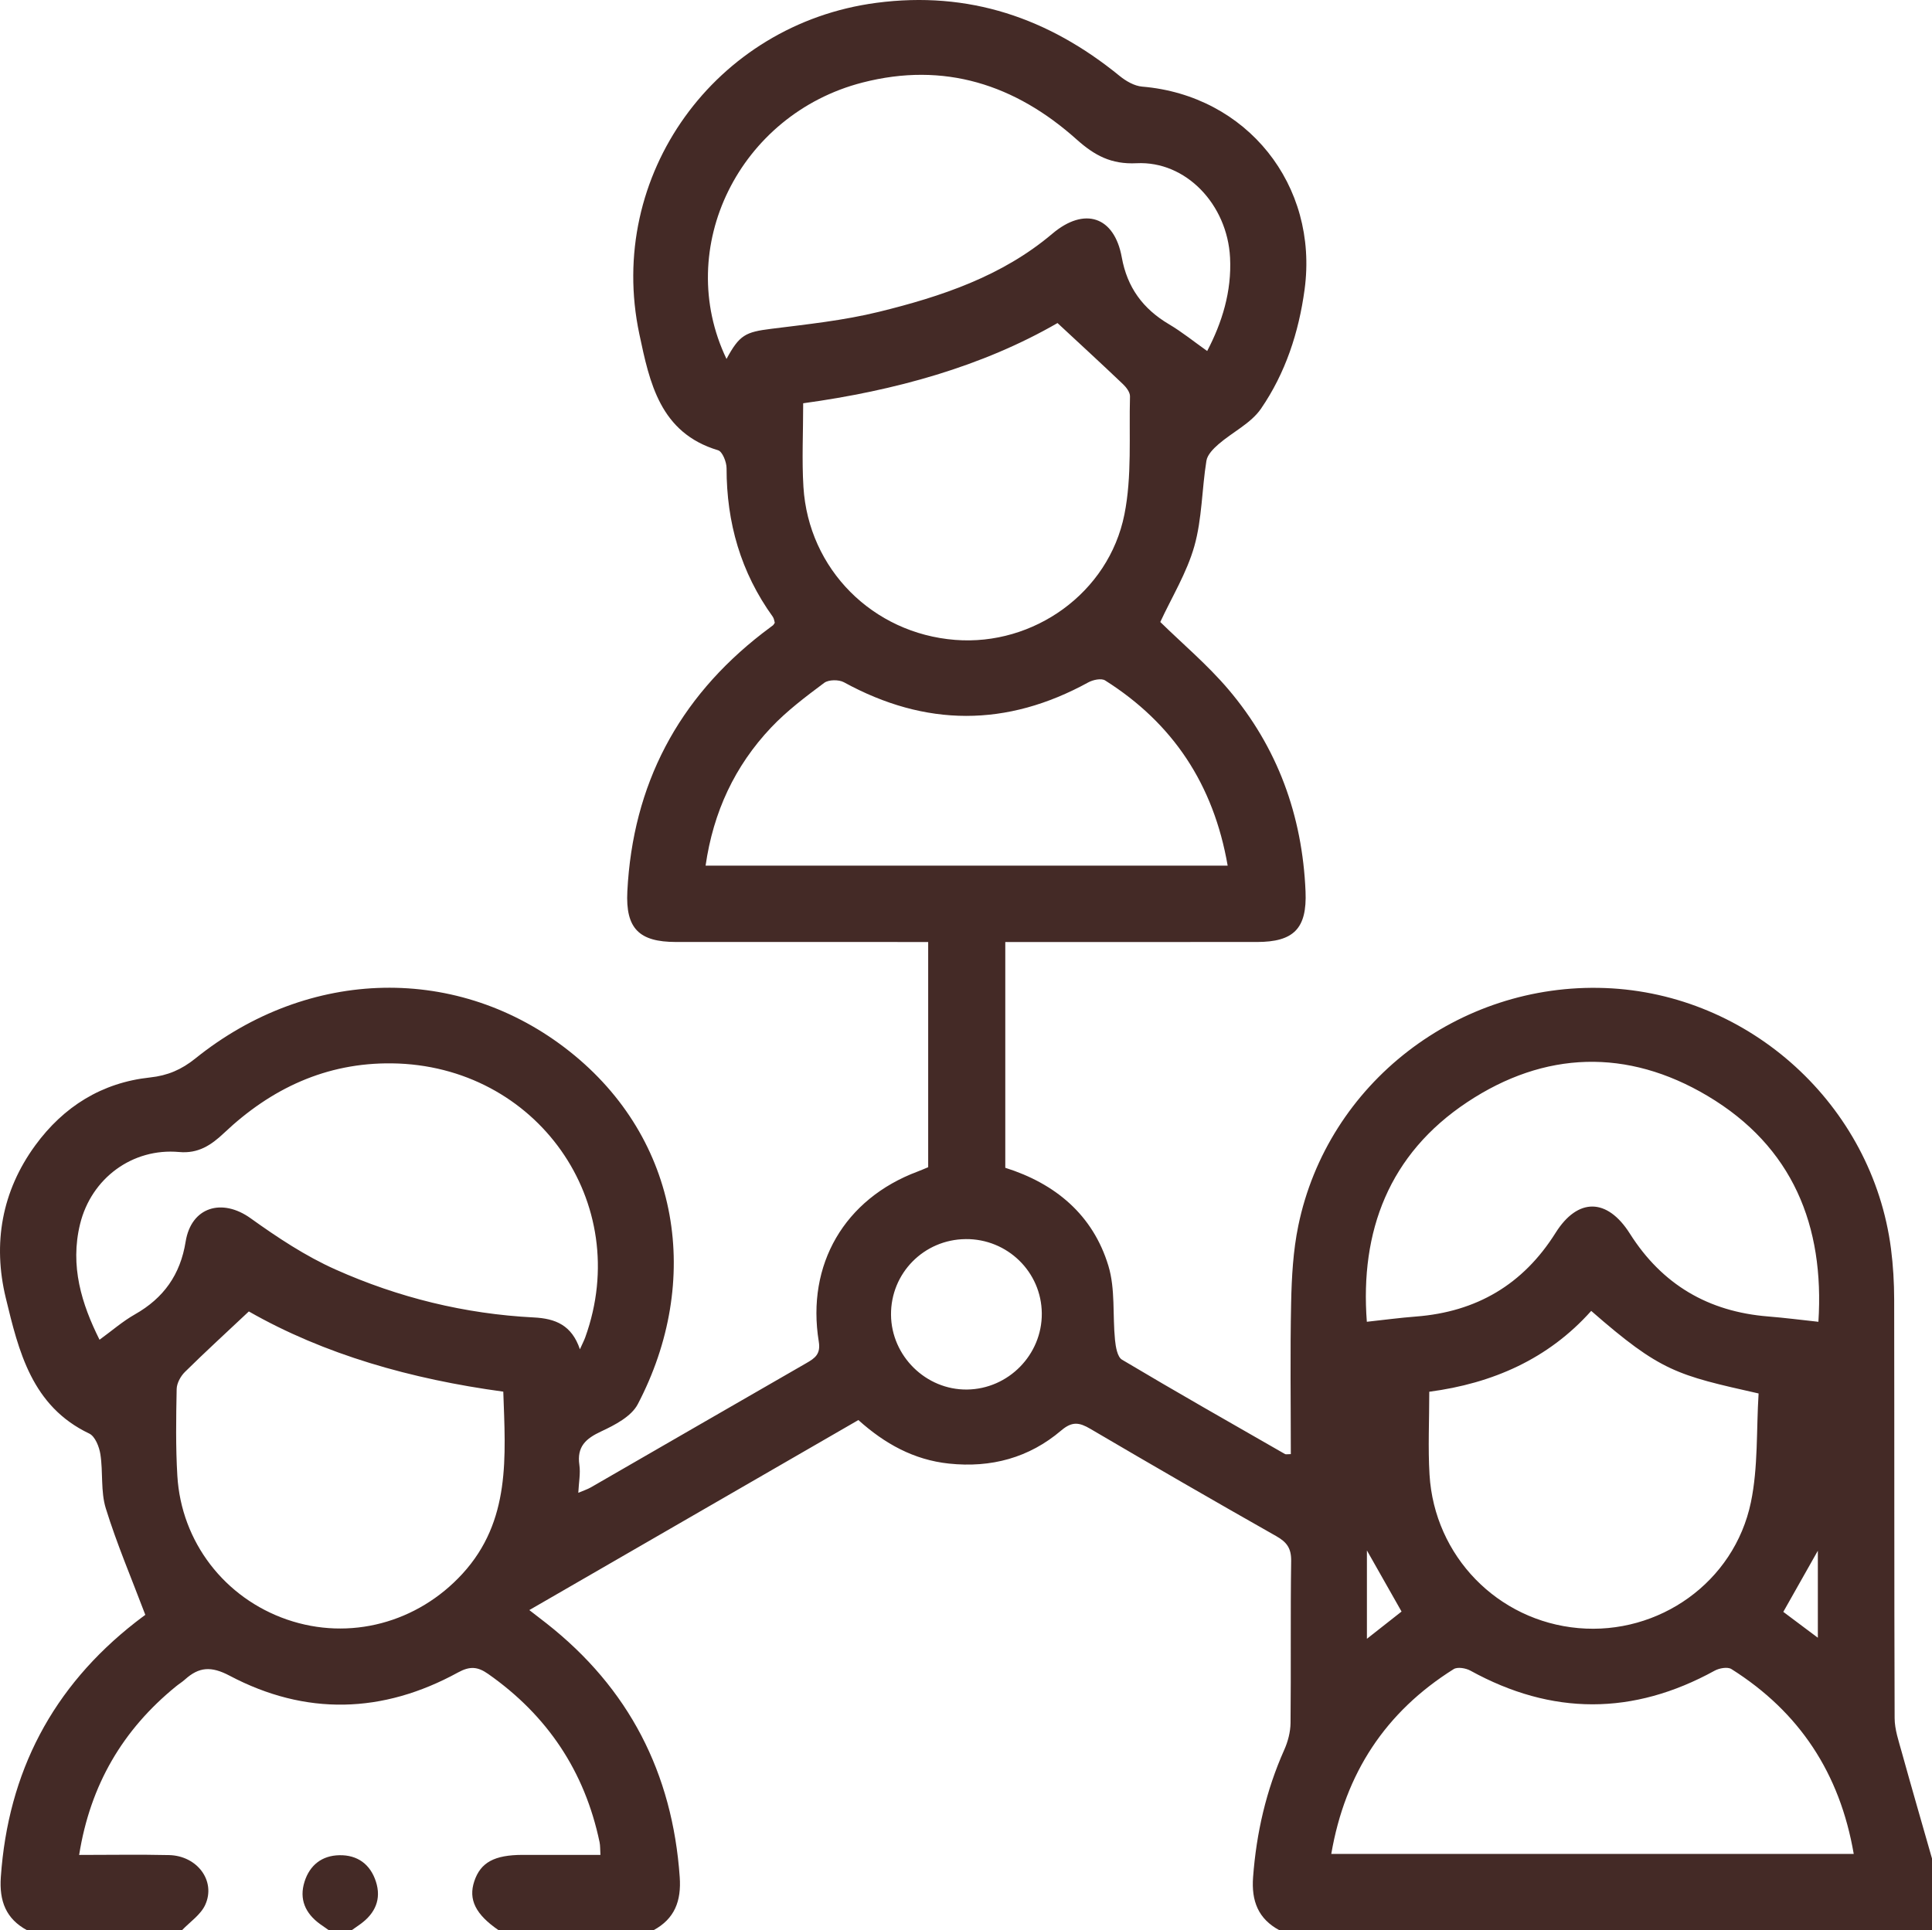 <?xml version="1.0" encoding="UTF-8"?>
<svg id="Calque_1" data-name="Calque 1" xmlns="http://www.w3.org/2000/svg" version="1.1" viewBox="0 0 1145.11 1144.38">
  <defs>
    <style>
      .cls-1 {
        fill: #442a26;
        stroke-width: 0px;
      }
    </style>
  </defs>
  <path class="cls-1" d="M16.12,1144.38c-12.67-6.82-16.61-17.44-15.63-31.53,4.3-62.28,30.65-112.68,79.85-151.12,2.62-2.05,5.31-4.01,5.79-4.37-8.22-21.74-16.91-42.1-23.42-63.13-3.11-10.05-1.56-21.46-3.21-32.08-.68-4.42-3.14-10.62-6.58-12.26-34.08-16.21-41.86-48.82-49.51-80.5-7.76-32.12-2.4-63.12,17.48-90.35,16.81-23.02,39.46-37.21,68.08-40.28,10.35-1.11,18.57-4.61,26.79-11.23,67.38-54.26,156.21-56.1,221.68-4.33,66.07,52.24,78.72,136.47,40.56,209.29-3.8,7.25-13.57,12.34-21.65,16.1-9.21,4.29-14.51,9.06-12.95,19.9.73,5.03-.34,10.33-.64,16.5,2.99-1.28,5.38-2.02,7.5-3.24,42.57-24.53,85.08-49.16,127.68-73.64,5.12-2.94,8.56-5.35,7.36-12.73-7.46-45.82,15.34-84.64,58.51-100.81,2.07-.77,4.09-1.68,6.33-2.6v-133.51h-12.04c-45.83,0-91.66.02-137.49-.01-21.81-.02-29.91-7.98-28.78-30.01,3.22-63.23,30.06-114.29,80.15-153.08,2.06-1.59,4.17-3.12,6.24-4.71.28-.22.43-.6,1-1.45-.3-.95-.42-2.5-1.19-3.57-18.96-26.31-27.41-55.78-27.39-88.06,0-3.67-2.46-9.87-5.04-10.64-34.5-10.3-40.59-40.27-46.65-68.83C358.98,104,423.98,14.25,519.4,1.69c54.82-7.22,102.04,8.94,144.17,43.3,3.75,3.06,8.76,5.98,13.39,6.36,62.01,5.18,104.65,58.32,96.28,120.29-3.45,25.49-11.37,49.58-25.84,70.65-5.96,8.68-16.88,13.86-25.18,21.05-3.03,2.63-6.59,6.22-7.17,9.82-2.72,16.83-2.56,34.35-7.14,50.59-4.46,15.81-13.42,30.34-20.2,45,13.11,12.85,27.96,25.35,40.35,39.94,29.17,34.35,43.85,74.82,45.74,119.79.93,22.02-7,29.96-28.83,29.98-45.46.04-90.91.01-136.37.01-4.03,0-8.06,0-12.76,0v133.85c29.66,9.34,51.96,27.88,61.12,58.14,4.16,13.75,2.45,29.23,3.91,43.88.41,4.11,1.37,10.08,4.15,11.74,31.96,19.05,64.32,37.44,96.61,55.95.53.3,1.39.04,3.45.04,0-29.94-.45-59.93.19-89.89.32-15.19,1.18-30.62,4.23-45.45,17.41-84.51,94.96-144.27,181.92-140.97,85.74,3.25,158.41,69.46,169.39,154.6,1.28,9.94,1.86,20.03,1.88,30.05.15,82.72-.02,165.43.27,248.15.02,6.77,2.41,13.63,4.25,20.29,5.83,21.05,11.93,42.03,17.92,63.04v42.48h-386.76c-12.69-6.8-16.71-17.43-15.66-31.51,1.97-26.26,7.73-51.39,18.47-75.47,2.19-4.91,3.67-10.57,3.73-15.91.34-32.03-.1-64.07.37-96.09.11-7.47-2.57-11.15-8.83-14.69-36.9-20.9-73.63-42.13-110.2-63.62-6.55-3.85-10.77-4.55-17.27.98-19.04,16.22-41.58,22.26-66.54,19.62-20.84-2.2-38.08-11.79-53.67-25.81-64.91,37.49-129.49,74.8-195.04,112.66,4.4,3.41,7.34,5.65,10.24,7.93,48.76,38.34,74.6,88.61,78.91,150.39.98,14.08-2.94,24.71-15.62,31.52h-91.66c-13.72-9.39-18.11-18.22-14.48-29.09,3.74-11.17,11.9-15.61,28.8-15.62,15.2-.01,30.4,0,45.96,0-.2-3.19-.07-5.43-.51-7.55-8.8-41.97-30.91-75.09-66.03-99.72-6.17-4.32-10.75-4.78-17.9-.86-44.61,24.44-90.31,25.72-135.35,1.9-10.97-5.8-18.17-5.21-26.46,2.26-1.65,1.49-3.58,2.66-5.31,4.07-31.56,25.69-50.82,58.41-57.41,99.93,18.41,0,35.84-.31,53.26.09,16.75.38,27.93,15.35,21.46,29.52-2.7,5.9-9.09,10.11-13.81,15.08H16.12ZM343.72,799.92c1.67-3.71,2.54-5.36,3.16-7.09,28.76-79.8-28.71-161.39-114.64-162.42-38.92-.47-71.59,14.92-99.45,41.28-7.6,7.19-15.26,12.31-26.58,11.28-27.64-2.51-52.07,15.49-58.74,42.67-6.11,24.88.93,47.45,11.52,68.62,7.31-5.31,13.71-10.92,20.96-15.03,17.05-9.66,26.92-23.52,30.07-43.09,3.32-20.62,21.57-26.04,38.51-13.9,15.9,11.4,32.55,22.44,50.33,30.38,37.25,16.64,76.65,26.36,117.58,28.43,12.78.65,22.46,4.56,27.27,18.86ZM430.6,212.81c7.71-14.32,11.31-15.96,26.49-17.87,21.37-2.68,42.96-4.94,63.8-10.06,36.95-9.07,73.01-21.07,102.83-46.32,19.01-16.09,36.77-10.34,41.17,14.04,3.21,17.81,12.54,30.49,27.91,39.59,7.83,4.63,14.97,10.44,22.7,15.91,8.74-16.67,14.61-35.2,13.56-55.4-1.63-31.49-26.17-57.39-55.42-55.93-15.06.75-24.96-4.65-35.53-14.11-36.4-32.55-78.46-46.22-126.96-33.71-72.95,18.81-112.12,97.95-80.55,163.85ZM810.13,783.61c10.01-1.08,19.53-2.37,29.08-3.1,35.9-2.75,63.54-18.96,82.78-49.6,13.19-21,30.62-20.78,44.06.46,19.1,30.18,46.47,46.25,81.92,49.09,9.83.79,19.63,2.06,29.81,3.16,3.64-56.8-15.14-103.88-65.78-133.96-47.53-28.23-96.48-26.69-142.37,3.76-46.43,30.82-63.58,76.53-59.5,130.2ZM476.05,239.08c0,17.64-.83,33.68.15,49.6,3.01,48.8,41.08,86.84,89.92,90.68,46.44,3.66,91-27.76,100.32-74.36,4.54-22.66,2.68-46.62,3.31-70.01.07-2.39-2.16-5.34-4.11-7.2-12.49-11.91-25.2-23.58-38.85-36.27-44.71,25.8-96.35,40.09-150.75,47.56ZM147.48,777.49c-13.4,12.6-25.87,24.02-37.9,35.89-2.55,2.52-4.8,6.68-4.87,10.12-.34,17.12-.61,34.29.4,51.37,2.32,39.32,28.05,72.55,65.07,85.3,37.04,12.75,77.25,1.96,103.94-27.19,28.74-31.4,25.48-69.47,24.18-107.95-54.5-7.4-106.03-21.97-150.82-47.55ZM727.64,513.16c-8.35-48.09-32.4-84.36-72.65-109.78-2.24-1.41-7.18-.36-9.97,1.18-48.33,26.53-96.44,26.44-144.79-.07-3.05-1.67-9.1-1.62-11.72.34-10.98,8.21-22.12,16.58-31.49,26.5-21.48,22.73-34.24,49.99-38.81,81.85h309.43ZM789.06,1099.08h309.66c-8.21-47.8-32.18-84.15-72.49-109.58-2.27-1.43-7.18-.56-9.93.95-48.32,26.59-96.47,26.61-144.78-.02-2.73-1.5-7.63-2.33-9.91-.9-40.4,25.34-64.33,61.71-72.55,109.55ZM1042.32,826.11c-48.51-10.95-57.83-12.81-99.2-48.95-25.48,28.57-58.52,42.98-95.98,47.93,0,17.25-.8,33.25.15,49.14,2.89,48.4,40.44,86.76,88.26,90.99,47.65,4.22,92.34-27.17,102.22-74.6,4.33-20.79,3.19-42.73,4.56-64.52ZM572.36,734.6c-24.74.21-44.46,20.21-44.25,44.88.21,24.45,20.72,44.61,45.09,44.3,24.51-.31,44.48-20.67,44.28-45.15-.2-24.56-20.37-44.25-45.12-44.04ZM810.18,971.55c8.01-6.3,14.32-11.26,20.53-16.15-6.79-11.98-13.22-23.32-20.53-36.23v52.38ZM1056.98,955.59c6.67,5,13.23,9.92,20.47,15.34v-51.59c-7.3,12.93-13.76,24.36-20.47,36.24Z"/>
  <path class="cls-1" d="M194.97,1144.38c-1.77-1.24-3.56-2.46-5.32-3.74-8.69-6.32-12.45-14.71-9.14-25.13,3.1-9.77,10.27-15.44,20.6-15.65,10.84-.22,18.4,5.42,21.7,15.65,3.36,10.42-.44,18.8-9.13,25.13-1.75,1.27-3.54,2.49-5.31,3.74h-13.41Z"/>
</svg>